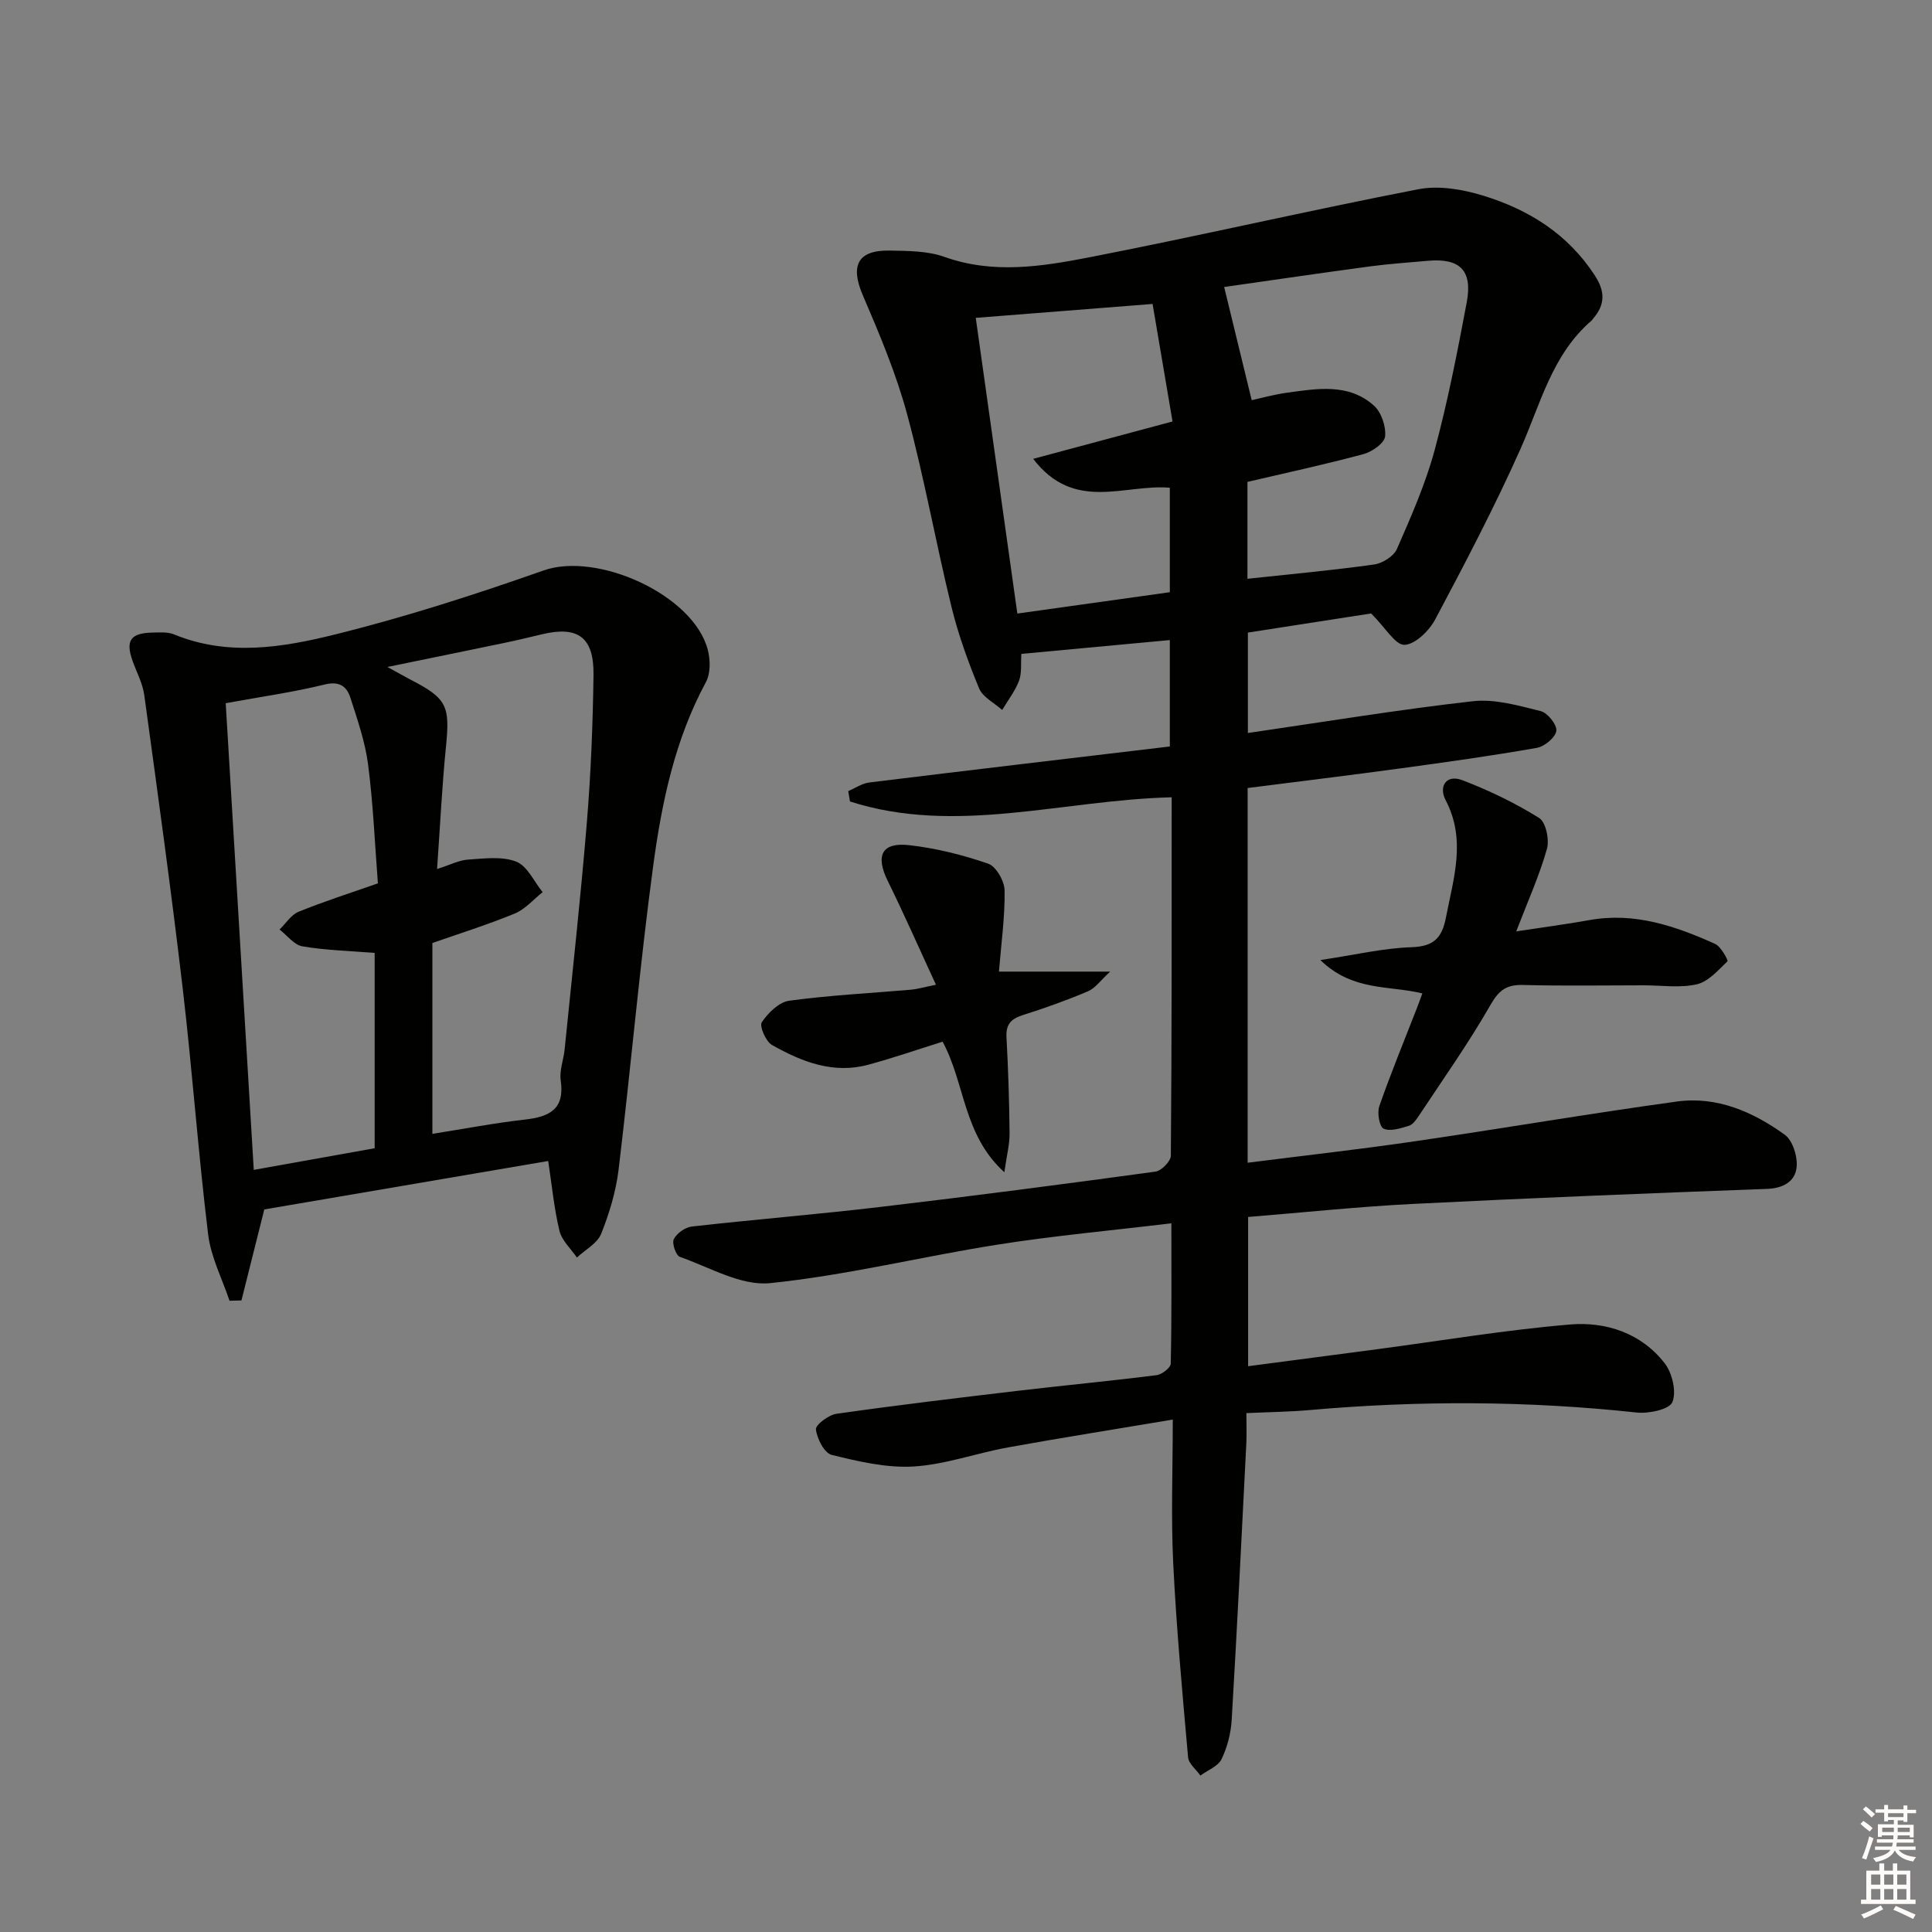 <svg enable-background="new 0 0 400 400" viewBox="0 0 400 400" xmlns="http://www.w3.org/2000/svg"><rect x="0" y="0" width="400" height="400" fill="#808080" stroke="none"/><g fill="#010100"><path d="m242.58 165.07c-22.67.56-44.68 7.89-66.6.87-.12-.72-.24-1.43-.36-2.15 1.46-.62 2.87-1.61 4.38-1.79 20.6-2.53 41.21-4.95 62.2-7.45 0-7.22 0-14.43 0-22.03-10.35.96-20.38 1.9-30.74 2.86-.14 2.03.12 3.96-.48 5.56-.81 2.15-2.3 4.05-3.49 6.05-1.64-1.47-4.02-2.64-4.78-4.47-2.28-5.51-4.33-11.18-5.74-16.97-3.23-13.21-5.61-26.63-9.15-39.75-2.28-8.44-5.72-16.61-9.18-24.66-2.64-6.14-1.1-9.39 5.58-9.26 3.8.07 7.84.06 11.33 1.31 10.07 3.59 20.1 2 29.95.09 22.77-4.43 45.38-9.69 68.15-14.1 4.27-.83 9.22.03 13.48 1.34 9.39 2.89 17.47 7.92 23.05 16.49 2.19 3.36 2.15 6.06-.34 8.96-.11.13-.18.29-.31.39-8.23 7.07-10.58 17.31-14.76 26.66-5.35 11.97-11.45 23.61-17.61 35.2-1.26 2.36-4.13 5.19-6.37 5.29-1.88.08-3.91-3.51-6.91-6.5-7.31 1.13-16.28 2.53-25.52 3.96v20.79c15.72-2.29 31.1-4.83 46.56-6.58 4.58-.52 9.48.91 14.08 2.05 1.42.35 3.41 2.87 3.22 4.1-.22 1.39-2.45 3.23-4.05 3.51-9.32 1.64-18.7 2.95-28.09 4.23-10.51 1.43-21.03 2.71-31.77 4.08v77.58c11.59-1.47 22.93-2.74 34.21-4.38 18.24-2.66 36.41-5.78 54.67-8.29 8.28-1.14 15.76 2.13 22.33 6.88 1.65 1.19 2.68 4.54 2.45 6.73-.31 2.94-2.75 4.35-6.15 4.48-24.44.9-48.88 1.88-73.3 3.11-11.28.57-22.52 1.76-34.11 2.7v30.9c9-1.18 17.83-2.34 26.66-3.51 13.34-1.77 26.63-4.01 40.02-5.13 7.43-.62 14.71 1.79 19.55 8.01 1.58 2.02 2.49 5.9 1.61 8.06-.62 1.52-4.9 2.43-7.39 2.16-22.57-2.44-45.13-2.51-67.73-.51-4.11.36-8.25.41-13.08.63 0 2.39.08 4.32-.01 6.24-.97 19.09-1.9 38.17-3.03 57.25-.16 2.77-.9 5.66-2.1 8.15-.72 1.49-2.87 2.29-4.38 3.4-.89-1.26-2.44-2.46-2.55-3.78-1.19-13.39-2.42-26.8-3.08-40.22-.47-9.6-.09-19.25-.09-29.7-12 2.01-23.1 3.77-34.16 5.77-6.53 1.18-12.93 3.54-19.48 3.94-5.61.34-11.43-1.04-16.98-2.4-1.52-.37-3.03-3.34-3.26-5.27-.11-.94 2.62-3.01 4.25-3.24 12.49-1.78 25.03-3.28 37.56-4.76 9.57-1.13 19.17-2.03 28.73-3.24 1.1-.14 2.9-1.54 2.92-2.39.21-9.45.13-18.91.13-29.05-12.44 1.5-24.32 2.57-36.07 4.43-15.71 2.48-31.24 6.35-47.02 7.96-6 .61-12.5-3.28-18.67-5.44-.82-.29-1.69-2.83-1.25-3.68.62-1.21 2.35-2.44 3.72-2.6 13.04-1.47 26.13-2.53 39.16-4.07 18.97-2.24 37.91-4.71 56.84-7.3 1.23-.17 3.17-2.14 3.18-3.29.21-24.64.17-49.28.17-74.21zm15.69-45.24c9.11-.98 17.7-1.76 26.23-2.96 1.74-.24 4.07-1.72 4.73-3.24 2.92-6.67 5.89-13.41 7.79-20.41 2.72-10.07 4.72-20.35 6.65-30.61 1.25-6.65-1.43-9.22-8.1-8.61-3.96.36-7.94.62-11.89 1.15-10.28 1.38-20.54 2.89-30.23 4.27 1.99 8.18 3.81 15.67 5.7 23.43 2.07-.45 4.61-1.17 7.21-1.53 6.27-.85 12.8-2.06 18.08 2.64 1.55 1.38 2.54 4.32 2.33 6.4-.14 1.39-2.68 3.17-4.45 3.65-7.93 2.14-15.97 3.87-24.05 5.76zm-56.25-54.02c2.89 20.54 5.73 40.77 8.61 61.22 10.73-1.5 21.17-2.96 31.57-4.42 0-7.6 0-14.64 0-21.63-9.43-.8-19.77 5.13-28.29-5.98 10.16-2.72 19.29-5.17 28.85-7.74-1.42-8.37-2.79-16.44-4.13-24.33-12.95 1.02-24.94 1.96-36.61 2.88z"/><path d="m113.5 240.37c-19.65 3.35-39.21 6.69-58.78 10.03-1.6 6.38-3.17 12.61-4.73 18.84-.82.02-1.65.04-2.47.07-1.53-4.58-3.86-9.05-4.43-13.75-2.06-16.96-3.28-34.02-5.27-50.99-2.38-20.25-5.18-40.45-7.95-60.66-.33-2.41-1.57-4.7-2.41-7.04-1.52-4.25-.46-5.82 4.16-5.9 1.48-.03 3.12-.16 4.43.38 11.12 4.58 22.45 2.71 33.32.01 14.59-3.62 28.97-8.25 43.16-13.25 11.16-3.94 31.09 5.07 34.02 16.46.54 2.08.57 4.87-.4 6.66-6.44 11.92-9.15 24.95-10.92 38.08-2.81 20.87-4.63 41.88-7.15 62.8-.55 4.54-1.91 9.08-3.62 13.34-.8 1.99-3.3 3.3-5.02 4.91-1.25-1.83-3.12-3.52-3.61-5.53-1.12-4.66-1.57-9.45-2.33-14.46zm-23.01-60.45c2.72-.86 4.54-1.83 6.41-1.95 3.34-.22 7.03-.73 9.98.42 2.3.9 3.68 4.13 5.47 6.32-1.92 1.52-3.62 3.55-5.8 4.44-5.75 2.36-11.7 4.22-17.03 6.09v39.51c6.68-1.05 12.88-2.25 19.13-2.95 5.08-.57 8.32-2.11 7.44-8.12-.3-2.05.6-4.25.81-6.4 1.58-15.7 3.32-31.38 4.61-47.1.83-10.11 1.23-20.27 1.37-30.41.11-7.86-3.23-10.23-10.67-8.45-2.58.62-5.16 1.24-7.76 1.78-7.67 1.6-15.35 3.16-24.24 4.99 2.39 1.31 3.52 1.96 4.67 2.56 7.67 3.95 8.31 5.45 7.45 13.97-.81 8.05-1.19 16.14-1.84 25.3zm-43.76-34.33c1.94 32.29 3.86 64.18 5.81 96.62 8.74-1.56 16.82-3.01 25.03-4.48 0-13.82 0-27.22 0-40.44-5.17-.42-10.12-.54-14.95-1.36-1.73-.29-3.17-2.27-4.74-3.48 1.3-1.26 2.38-3.05 3.94-3.68 5.16-2.11 10.49-3.8 16.42-5.88-.63-8.11-.97-16.4-2.03-24.6-.61-4.7-2.21-9.3-3.67-13.85-.77-2.38-2.3-3.47-5.37-2.71-6.41 1.58-12.99 2.5-20.44 3.86z"/><path d="m294.48 205.67c-6.9-1.68-14.45-.4-21.11-6.9 7.23-1.08 13.02-2.47 18.86-2.66 4.61-.15 6.32-1.91 7.14-6.17 1.57-8.13 4.23-16.07-.07-24.28-1.48-2.82.1-5.42 3.49-4.12 5.5 2.11 10.89 4.7 15.87 7.81 1.4.87 2.16 4.52 1.61 6.44-1.57 5.53-3.96 10.82-6.35 17.04 5.31-.81 10.27-1.46 15.19-2.34 9.31-1.67 17.75 1.23 25.98 4.93 1.22.55 2.75 3.43 2.57 3.6-1.92 1.85-3.97 4.22-6.36 4.77-3.49.8-7.29.21-10.95.21-8.33 0-16.67.15-25-.07-3.39-.09-4.98 1.02-6.74 4.09-4.52 7.91-9.82 15.38-14.86 23-.54.82-1.25 1.83-2.09 2.08-1.7.51-3.82 1.2-5.2.58-.86-.39-1.37-3.28-.89-4.65 2.35-6.75 5.08-13.36 7.67-20.02.42-1.06.79-2.12 1.24-3.34z"/><path d="m193.78 203.88c-3.59-7.76-6.64-14.71-9.99-21.51-2.56-5.21-1.27-8.02 4.42-7.39 5.55.62 11.09 2.01 16.37 3.83 1.64.56 3.38 3.6 3.41 5.53.09 5.44-.69 10.89-1.17 16.82h23.03c-1.99 1.82-3.08 3.43-4.58 4.07-4.41 1.87-8.93 3.49-13.5 4.93-2.42.77-3.53 1.89-3.39 4.57.36 6.64.58 13.28.64 19.93.02 2.23-.57 4.46-1.08 8.04-8.56-7.76-8.08-18.3-12.78-27.03-5.09 1.59-10.21 3.37-15.43 4.78-7.24 1.95-13.77-.63-19.9-4.1-1.28-.72-2.64-3.9-2.11-4.7 1.3-1.94 3.55-4.17 5.67-4.46 8.38-1.14 16.85-1.56 25.29-2.29 1.27-.12 2.51-.5 5.1-1.02z"/></g><path d="m385.2 377.6.6-.6c.6.4 1.3.9 1.9 1.5l-.6.7c-.8-.6-1.4-1.1-1.9-1.6zm.3 7.1c.6-1.4 1.1-2.9 1.5-4.5.3.1.6.3.9.4-.5 1.4-1 2.9-1.5 4.4zm.2-10.1.6-.6c.7.5 1.3 1.1 1.9 1.6l-.7.7c-.6-.6-1.2-1.2-1.8-1.7zm8.4-.8h.8v.9h1.8v.7h-1.8v1.8h-.8v-.3h-1.2v.9h3.3v2.6h-.8v-.4h-2.5c0 .3 0 .6-.1.8h3.4v.7h-3.5c0 .3-.1.6-.1.8h4v.7h-3.5c.7.9 1.9 1.3 3.6 1.5-.2.2-.4.5-.6.9-1.9-.3-3.2-1.1-3.8-2.3-.5 1.1-1.8 2-3.9 2.4-.2-.3-.4-.5-.6-.8 1.9-.4 3.1-.9 3.6-1.7h-3.2v-.7h3.5c.1-.2.1-.5.2-.8h-3.3v-.7h3.4c0-.2 0-.5 0-.8h-2.4v.3h-.8v-2.6h3.3v-.9h-1.2v.3h-.8v-1.8h-1.8v-.7h1.8v-.9h.8v.9h3.2zm-4.4 5.5h2.4c0-.3 0-.6 0-.9h-2.4zm1.2-3.1h3.2v-.8h-3.2zm4.4 2.2h-2.4v.9h2.5v-.9z" fill="#fcfbfa"/><path d="m389.2 385.8h.9v1.5h1.8v-1.5h.9v1.5h2.7v6h1.1v.9h-11.3v-.9h1.1v-6h2.7v-1.5zm.2 8.7.5.8c-1.2.6-2.5 1.3-4 1.9-.2-.3-.3-.6-.6-.8 1.6-.6 3-1.3 4.1-1.9zm-2-4.3h1.9v-2.1h-1.9zm0 3.1h1.9v-2.2h-1.9zm2.7-3.1h1.9v-2.1h-1.9zm0 3.1h1.9v-2.2h-1.9zm2.4 1.3c1.4.6 2.7 1.2 4.1 1.8l-.5.9c-1.5-.7-2.8-1.4-4.1-1.9zm2.2-6.5h-1.9v2.1h1.9zm-1.9 5.2h1.9v-2.2h-1.9z" fill="#fcfbfa"/></svg>